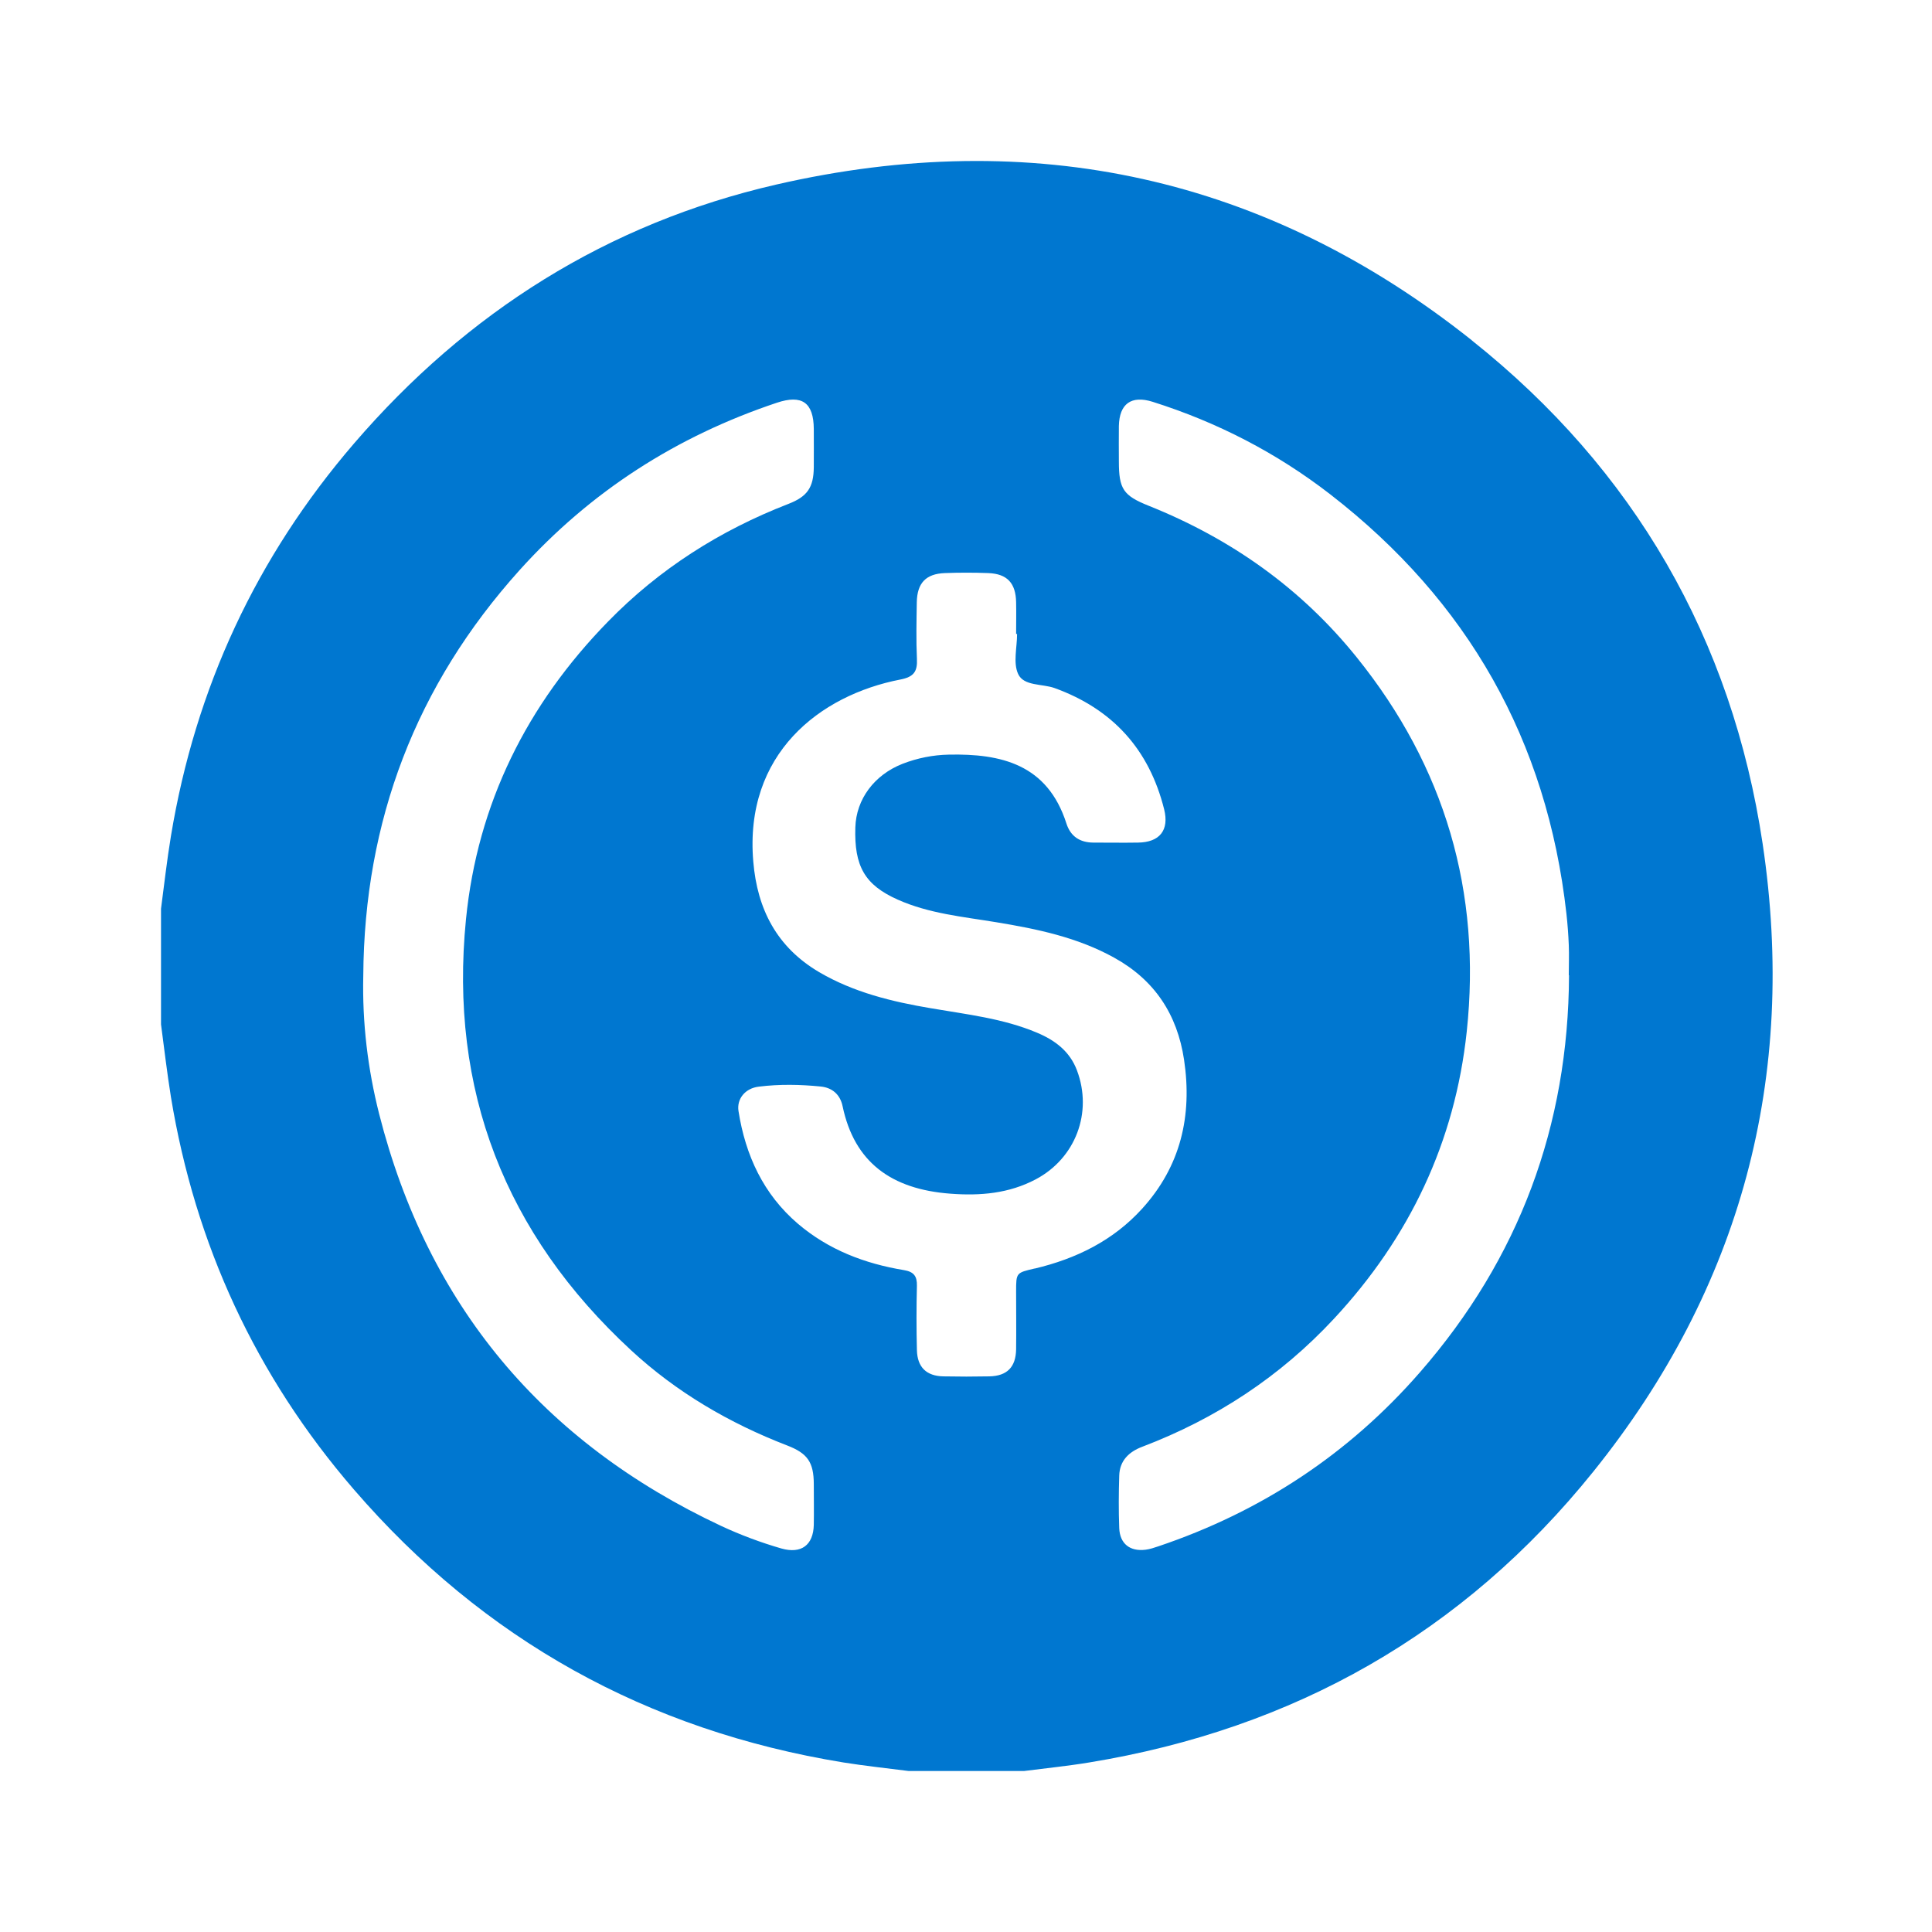 <svg width="32" height="32" viewBox="0 0 32 32" fill="none" xmlns="http://www.w3.org/2000/svg">
<path d="M24.38 5.638C20.972 2.926 17.095 2.083 12.857 3.057C10.061 3.7 7.736 5.169 5.865 7.344C4.245 9.227 3.236 11.398 2.831 13.849C2.765 14.248 2.72 14.65 2.667 15.051V16.967C2.72 17.368 2.767 17.77 2.831 18.169C3.234 20.618 4.238 22.789 5.86 24.669C8.009 27.16 10.721 28.662 13.97 29.192C14.326 29.249 14.688 29.287 15.046 29.333H16.965C17.323 29.287 17.684 29.251 18.04 29.192C21.43 28.637 24.239 27.049 26.39 24.375C28.841 21.329 29.771 17.833 29.195 13.976C28.687 10.582 27.065 7.775 24.378 5.638H24.38ZM13.479 25.256C13.471 25.592 13.272 25.741 12.943 25.648C12.601 25.549 12.266 25.424 11.944 25.274C8.987 23.887 7.086 21.619 6.28 18.451C6.091 17.704 5.999 16.94 6.017 16.163C6.033 13.598 6.887 11.352 8.607 9.442C9.78 8.14 11.206 7.226 12.866 6.671C13.284 6.531 13.476 6.667 13.479 7.106C13.479 7.317 13.481 7.527 13.479 7.738C13.476 8.074 13.372 8.225 13.059 8.346C11.926 8.785 10.92 9.424 10.072 10.294C8.729 11.668 7.909 13.308 7.718 15.227C7.437 18.053 8.367 20.437 10.451 22.363C11.204 23.06 12.082 23.573 13.039 23.942C13.374 24.071 13.478 24.218 13.479 24.581C13.479 24.807 13.483 25.03 13.479 25.256ZM17.138 21.01C16.832 21.082 16.83 21.078 16.83 21.391C16.83 21.71 16.834 22.03 16.83 22.349C16.825 22.644 16.68 22.791 16.386 22.797C16.132 22.802 15.878 22.802 15.624 22.797C15.345 22.791 15.194 22.646 15.187 22.363C15.178 22.007 15.178 21.653 15.187 21.297C15.191 21.137 15.135 21.064 14.972 21.037C14.323 20.93 13.723 20.701 13.216 20.269C12.644 19.78 12.347 19.136 12.232 18.404C12.2 18.2 12.343 18.024 12.57 17.998C12.909 17.956 13.252 17.962 13.592 17.996C13.78 18.014 13.915 18.125 13.956 18.322C14.151 19.254 14.767 19.698 15.74 19.771C16.238 19.809 16.712 19.768 17.156 19.533C17.815 19.184 18.101 18.427 17.838 17.729C17.72 17.414 17.475 17.23 17.177 17.105C16.616 16.868 16.014 16.802 15.42 16.7C14.774 16.591 14.138 16.437 13.565 16.1C12.869 15.689 12.543 15.062 12.477 14.273C12.323 12.488 13.576 11.514 14.913 11.255C15.137 11.212 15.198 11.121 15.187 10.911C15.173 10.6 15.18 10.287 15.185 9.975C15.191 9.658 15.334 9.504 15.649 9.492C15.889 9.483 16.129 9.483 16.369 9.492C16.682 9.504 16.825 9.658 16.83 9.977C16.834 10.151 16.83 10.326 16.83 10.5C16.836 10.5 16.841 10.5 16.846 10.5C16.846 10.723 16.778 10.979 16.864 11.164C16.957 11.366 17.26 11.323 17.466 11.396C18.43 11.745 19.034 12.413 19.282 13.405C19.368 13.75 19.209 13.952 18.848 13.956C18.601 13.96 18.354 13.956 18.107 13.956C17.886 13.954 17.732 13.854 17.663 13.639C17.348 12.655 16.576 12.481 15.715 12.499C15.456 12.504 15.196 12.555 14.949 12.651C14.482 12.834 14.181 13.236 14.167 13.705C14.147 14.348 14.324 14.658 14.87 14.901C15.388 15.132 15.95 15.184 16.501 15.275C17.176 15.386 17.843 15.524 18.452 15.861C19.123 16.231 19.499 16.8 19.612 17.554C19.75 18.481 19.556 19.317 18.917 20.02C18.438 20.548 17.824 20.849 17.136 21.012L17.138 21.01ZM25.988 16.154C25.977 18.647 25.162 20.844 23.521 22.727C22.34 24.083 20.89 25.038 19.186 25.612C19.118 25.635 19.046 25.659 18.976 25.668C18.717 25.701 18.549 25.571 18.538 25.311C18.527 25.021 18.529 24.731 18.538 24.441C18.545 24.193 18.699 24.046 18.919 23.963C20.142 23.498 21.207 22.798 22.096 21.841C23.347 20.496 24.099 18.914 24.294 17.085C24.54 14.774 23.933 12.701 22.472 10.888C21.55 9.742 20.389 8.923 19.026 8.377C18.606 8.209 18.532 8.101 18.532 7.643C18.532 7.448 18.529 7.251 18.532 7.056C18.54 6.687 18.738 6.544 19.091 6.655C20.161 6.993 21.146 7.501 22.032 8.187C24.312 9.952 25.624 12.264 25.945 15.134C25.964 15.306 25.977 15.481 25.984 15.653C25.991 15.819 25.984 15.986 25.984 16.154H25.988Z" fill="#0077D0"/>
</svg>
